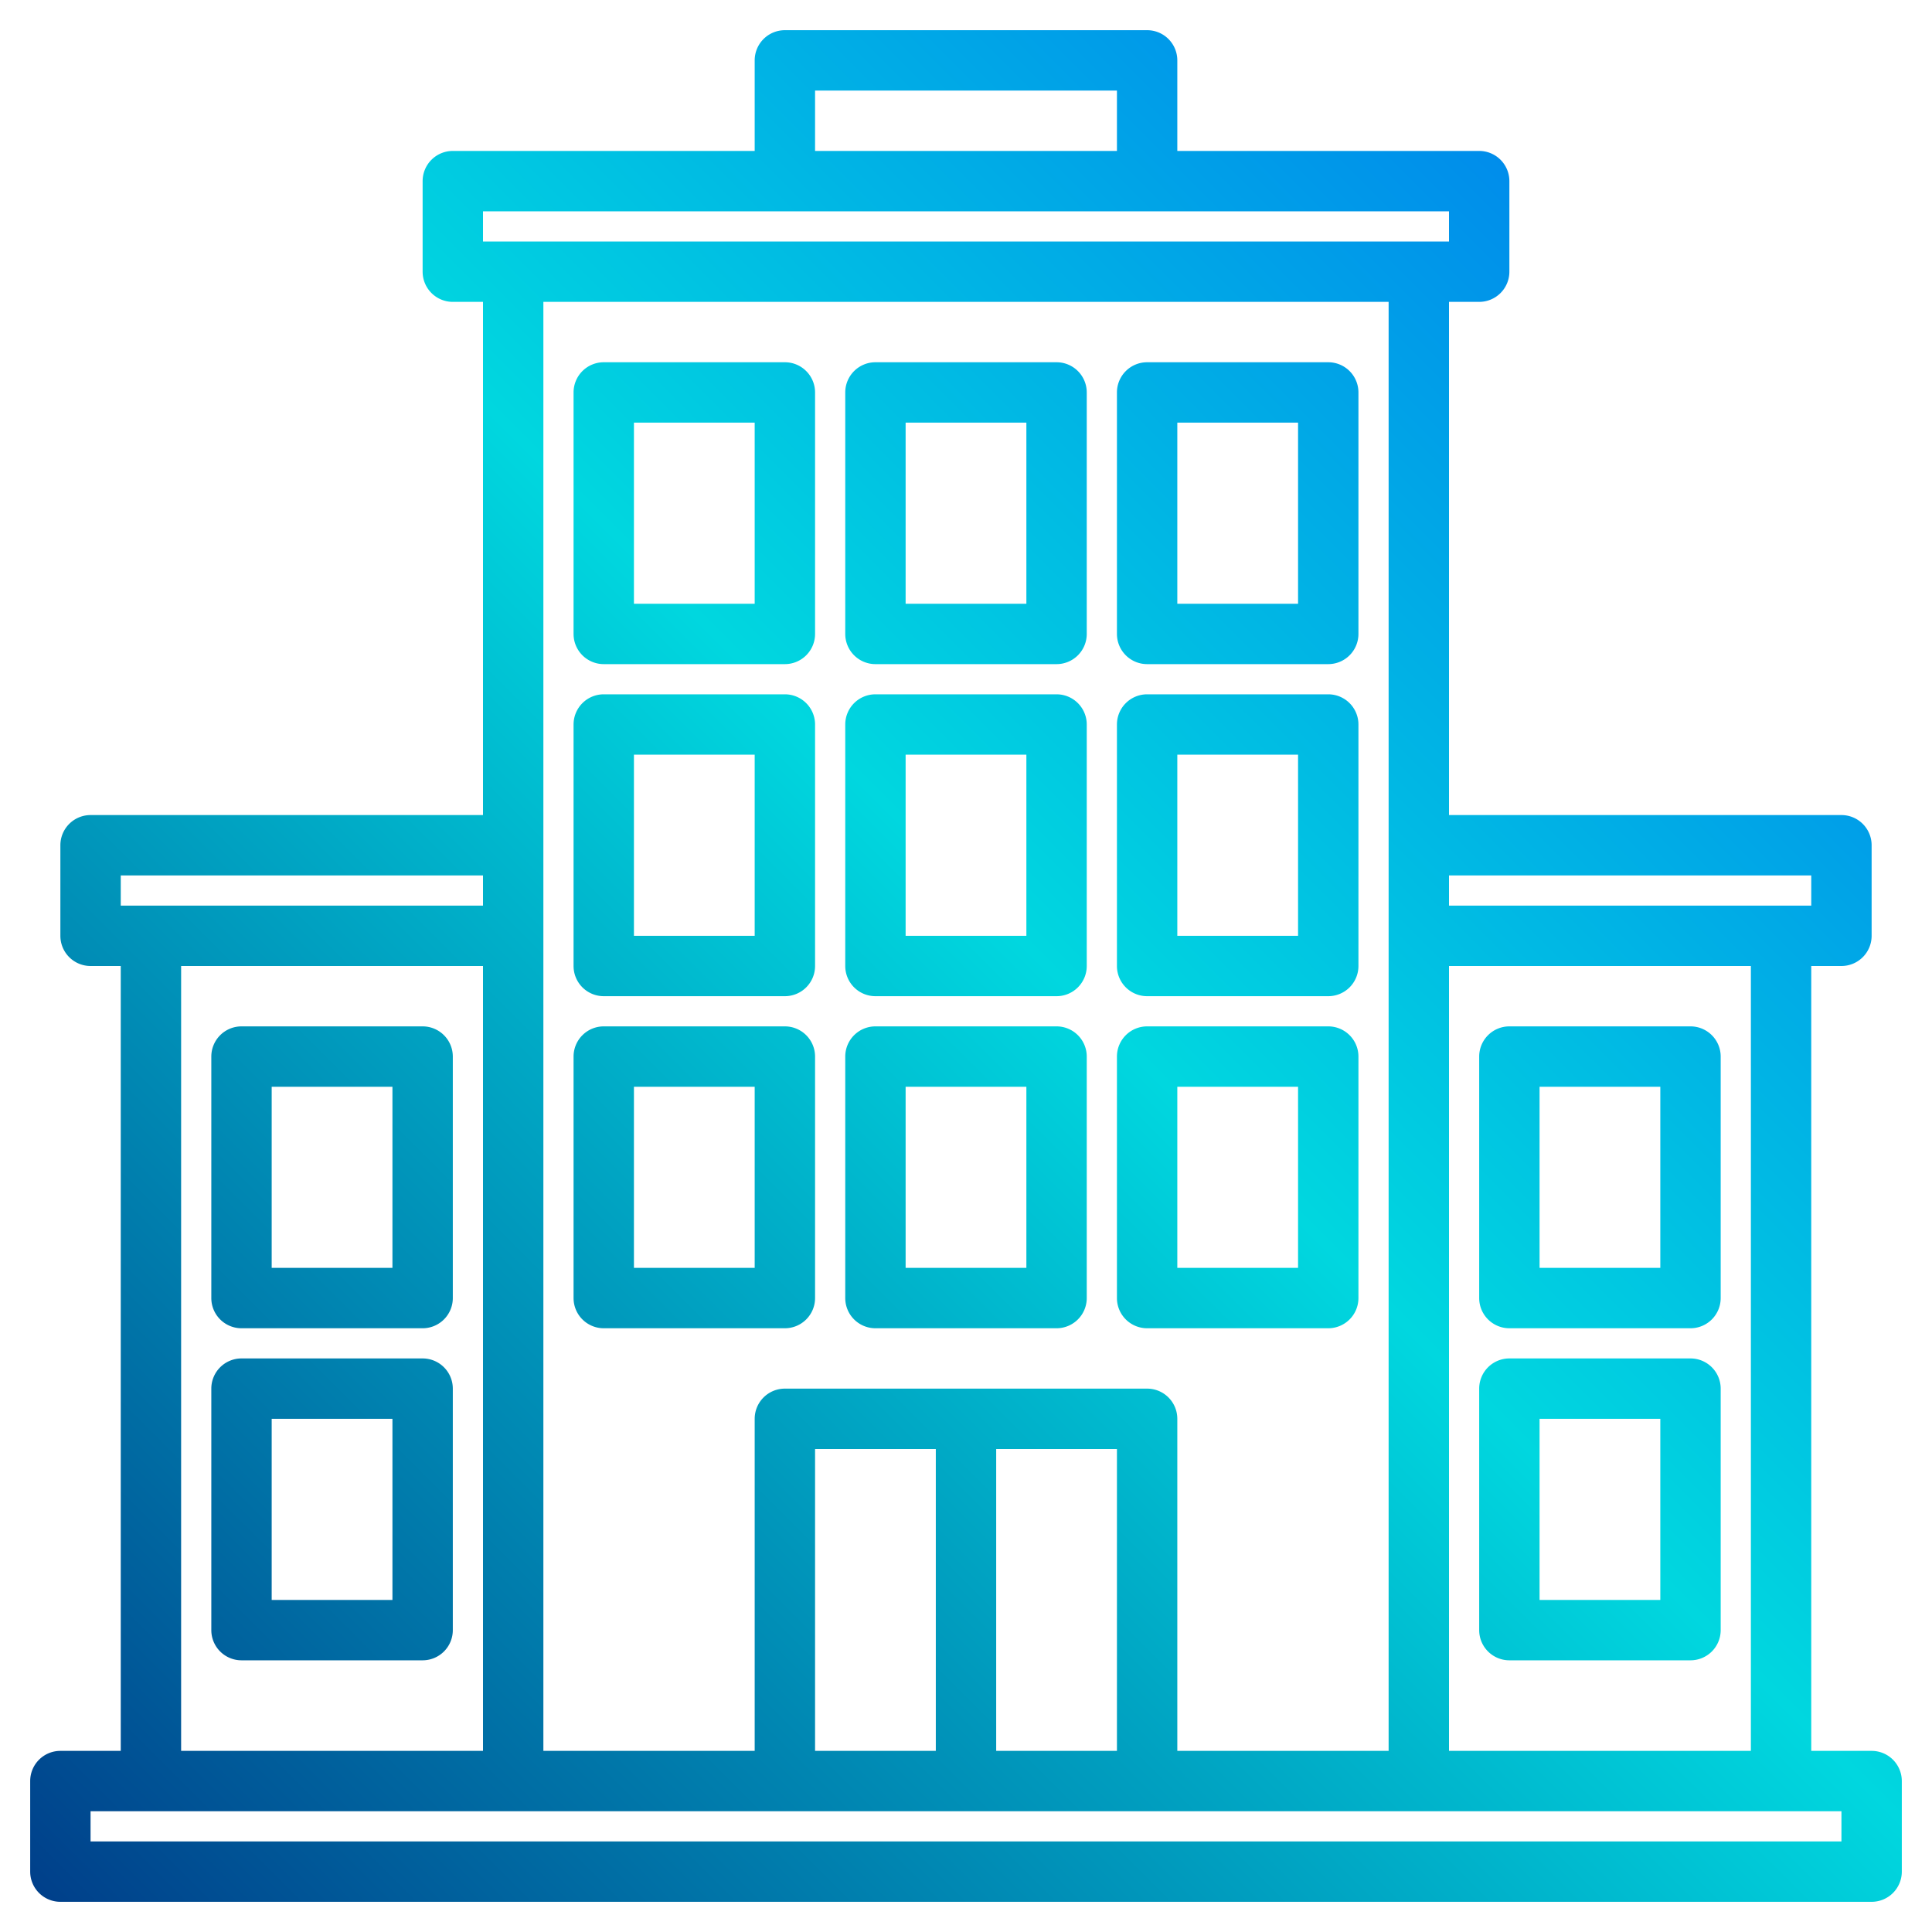<svg height="512" viewBox="0 0 512 512" width="512" xmlns="http://www.w3.org/2000/svg" xmlns:xlink="http://www.w3.org/1999/xlink"><linearGradient id="a" gradientUnits="userSpaceOnUse" x1="43.255" x2="540.193" y1="536.745" y2="39.807" data-name="New Gradient Swatch 1"><stop offset="0" stop-color="#003f8a"/><stop offset=".518" stop-color="#00d7df"/><stop offset="1" stop-color="#006df0"/></linearGradient><linearGradient id="b" x1="-46.745" x2="450.193" xlink:href="#a" y1="446.745" y2="-50.193"/><linearGradient id="c" x1="37.255" x2="534.193" xlink:href="#a" y1="530.745" y2="33.807"/><linearGradient id="d" x1="1.255" x2="498.193" xlink:href="#a" y1="494.745" y2="-2.193"/><linearGradient id="e" x1="73.255" x2="570.193" xlink:href="#a" y1="566.745" y2="69.807"/><linearGradient id="f" x1="-6.745" x2="490.193" xlink:href="#a" y1="486.745" y2="-10.193"/><linearGradient id="g" x1="-42.745" x2="454.193" xlink:href="#a" y1="450.745" y2="-46.193"/><linearGradient id="h" x1="29.255" x2="526.193" xlink:href="#a" y1="522.745" y2="25.807"/><linearGradient id="i" x1="-50.745" x2="446.193" xlink:href="#a" y1="442.745" y2="-54.193"/><linearGradient id="j" x1="-86.745" x2="410.193" xlink:href="#a" y1="406.745" y2="-90.193"/><linearGradient id="k" x1="-14.745" x2="482.193" xlink:href="#a" y1="478.745" y2="-18.193"/><linearGradient id="l" x1="-2.745" x2="494.193" xlink:href="#a" y1="490.745" y2="-6.193"/><linearGradient id="m" x1="121.255" x2="618.193" xlink:href="#a" y1="614.745" y2="117.807"/><linearGradient id="n" x1="165.255" x2="662.193" xlink:href="#a" y1="658.745" y2="161.807"/><g><path d="m496 464h-16v-208h8a8 8 0 0 0 8-8v-24a8 8 0 0 0 -8-8h-104v-136h8a8 8 0 0 0 8-8v-24a8 8 0 0 0 -8-8h-80v-24a8 8 0 0 0 -8-8h-96a8 8 0 0 0 -8 8v24h-80a8 8 0 0 0 -8 8v24a8 8 0 0 0 8 8h8v136h-104a8 8 0 0 0 -8 8v24a8 8 0 0 0 8 8h8v208h-16a8 8 0 0 0 -8 8v24a8 8 0 0 0 8 8h480a8 8 0 0 0 8-8v-24a8 8 0 0 0 -8-8zm-16-232v8h-96v-8zm-16 24v208h-80v-208zm-248-232h80v16h-80zm-88 32h256v8h-256zm176 312h-96a8 8 0 0 0 -8 8v88h-56v-384h224v384h-56v-88a8 8 0 0 0 -8-8zm-8 16v80h-32v-80zm-48 0v80h-32v-80zm-216-152h96v8h-96zm96 24v208h-80v-208zm360 232h-464v-8h464z" fill="url(#a)"/><path d="m112 272h-48a8 8 0 0 0 -8 8v64a8 8 0 0 0 8 8h48a8 8 0 0 0 8-8v-64a8 8 0 0 0 -8-8zm-8 64h-32v-48h32z" fill="url(#b)"/><path d="m232 352h48a8 8 0 0 0 8-8v-64a8 8 0 0 0 -8-8h-48a8 8 0 0 0 -8 8v64a8 8 0 0 0 8 8zm8-64h32v48h-32z" fill="url(#c)"/><path d="m160 352h48a8 8 0 0 0 8-8v-64a8 8 0 0 0 -8-8h-48a8 8 0 0 0 -8 8v64a8 8 0 0 0 8 8zm8-64h32v48h-32z" fill="url(#d)"/><path d="m304 352h48a8 8 0 0 0 8-8v-64a8 8 0 0 0 -8-8h-48a8 8 0 0 0 -8 8v64a8 8 0 0 0 8 8zm8-64h32v48h-32z" fill="url(#e)"/><path d="m232 264h48a8 8 0 0 0 8-8v-64a8 8 0 0 0 -8-8h-48a8 8 0 0 0 -8 8v64a8 8 0 0 0 8 8zm8-64h32v48h-32z" fill="url(#f)"/><path d="m160 264h48a8 8 0 0 0 8-8v-64a8 8 0 0 0 -8-8h-48a8 8 0 0 0 -8 8v64a8 8 0 0 0 8 8zm8-64h32v48h-32z" fill="url(#g)"/><path d="m304 264h48a8 8 0 0 0 8-8v-64a8 8 0 0 0 -8-8h-48a8 8 0 0 0 -8 8v64a8 8 0 0 0 8 8zm8-64h32v48h-32z" fill="url(#h)"/><path d="m232 176h48a8 8 0 0 0 8-8v-64a8 8 0 0 0 -8-8h-48a8 8 0 0 0 -8 8v64a8 8 0 0 0 8 8zm8-64h32v48h-32z" fill="url(#i)"/><path d="m160 176h48a8 8 0 0 0 8-8v-64a8 8 0 0 0 -8-8h-48a8 8 0 0 0 -8 8v64a8 8 0 0 0 8 8zm8-64h32v48h-32z" fill="url(#j)"/><path d="m304 176h48a8 8 0 0 0 8-8v-64a8 8 0 0 0 -8-8h-48a8 8 0 0 0 -8 8v64a8 8 0 0 0 8 8zm8-64h32v48h-32z" fill="url(#k)"/><path d="m112 360h-48a8 8 0 0 0 -8 8v64a8 8 0 0 0 8 8h48a8 8 0 0 0 8-8v-64a8 8 0 0 0 -8-8zm-8 64h-32v-48h32z" fill="url(#l)"/><path d="m400 352h48a8 8 0 0 0 8-8v-64a8 8 0 0 0 -8-8h-48a8 8 0 0 0 -8 8v64a8 8 0 0 0 8 8zm8-64h32v48h-32z" fill="url(#m)"/><path d="m400 440h48a8 8 0 0 0 8-8v-64a8 8 0 0 0 -8-8h-48a8 8 0 0 0 -8 8v64a8 8 0 0 0 8 8zm8-64h32v48h-32z" fill="url(#n)"/></g></svg>